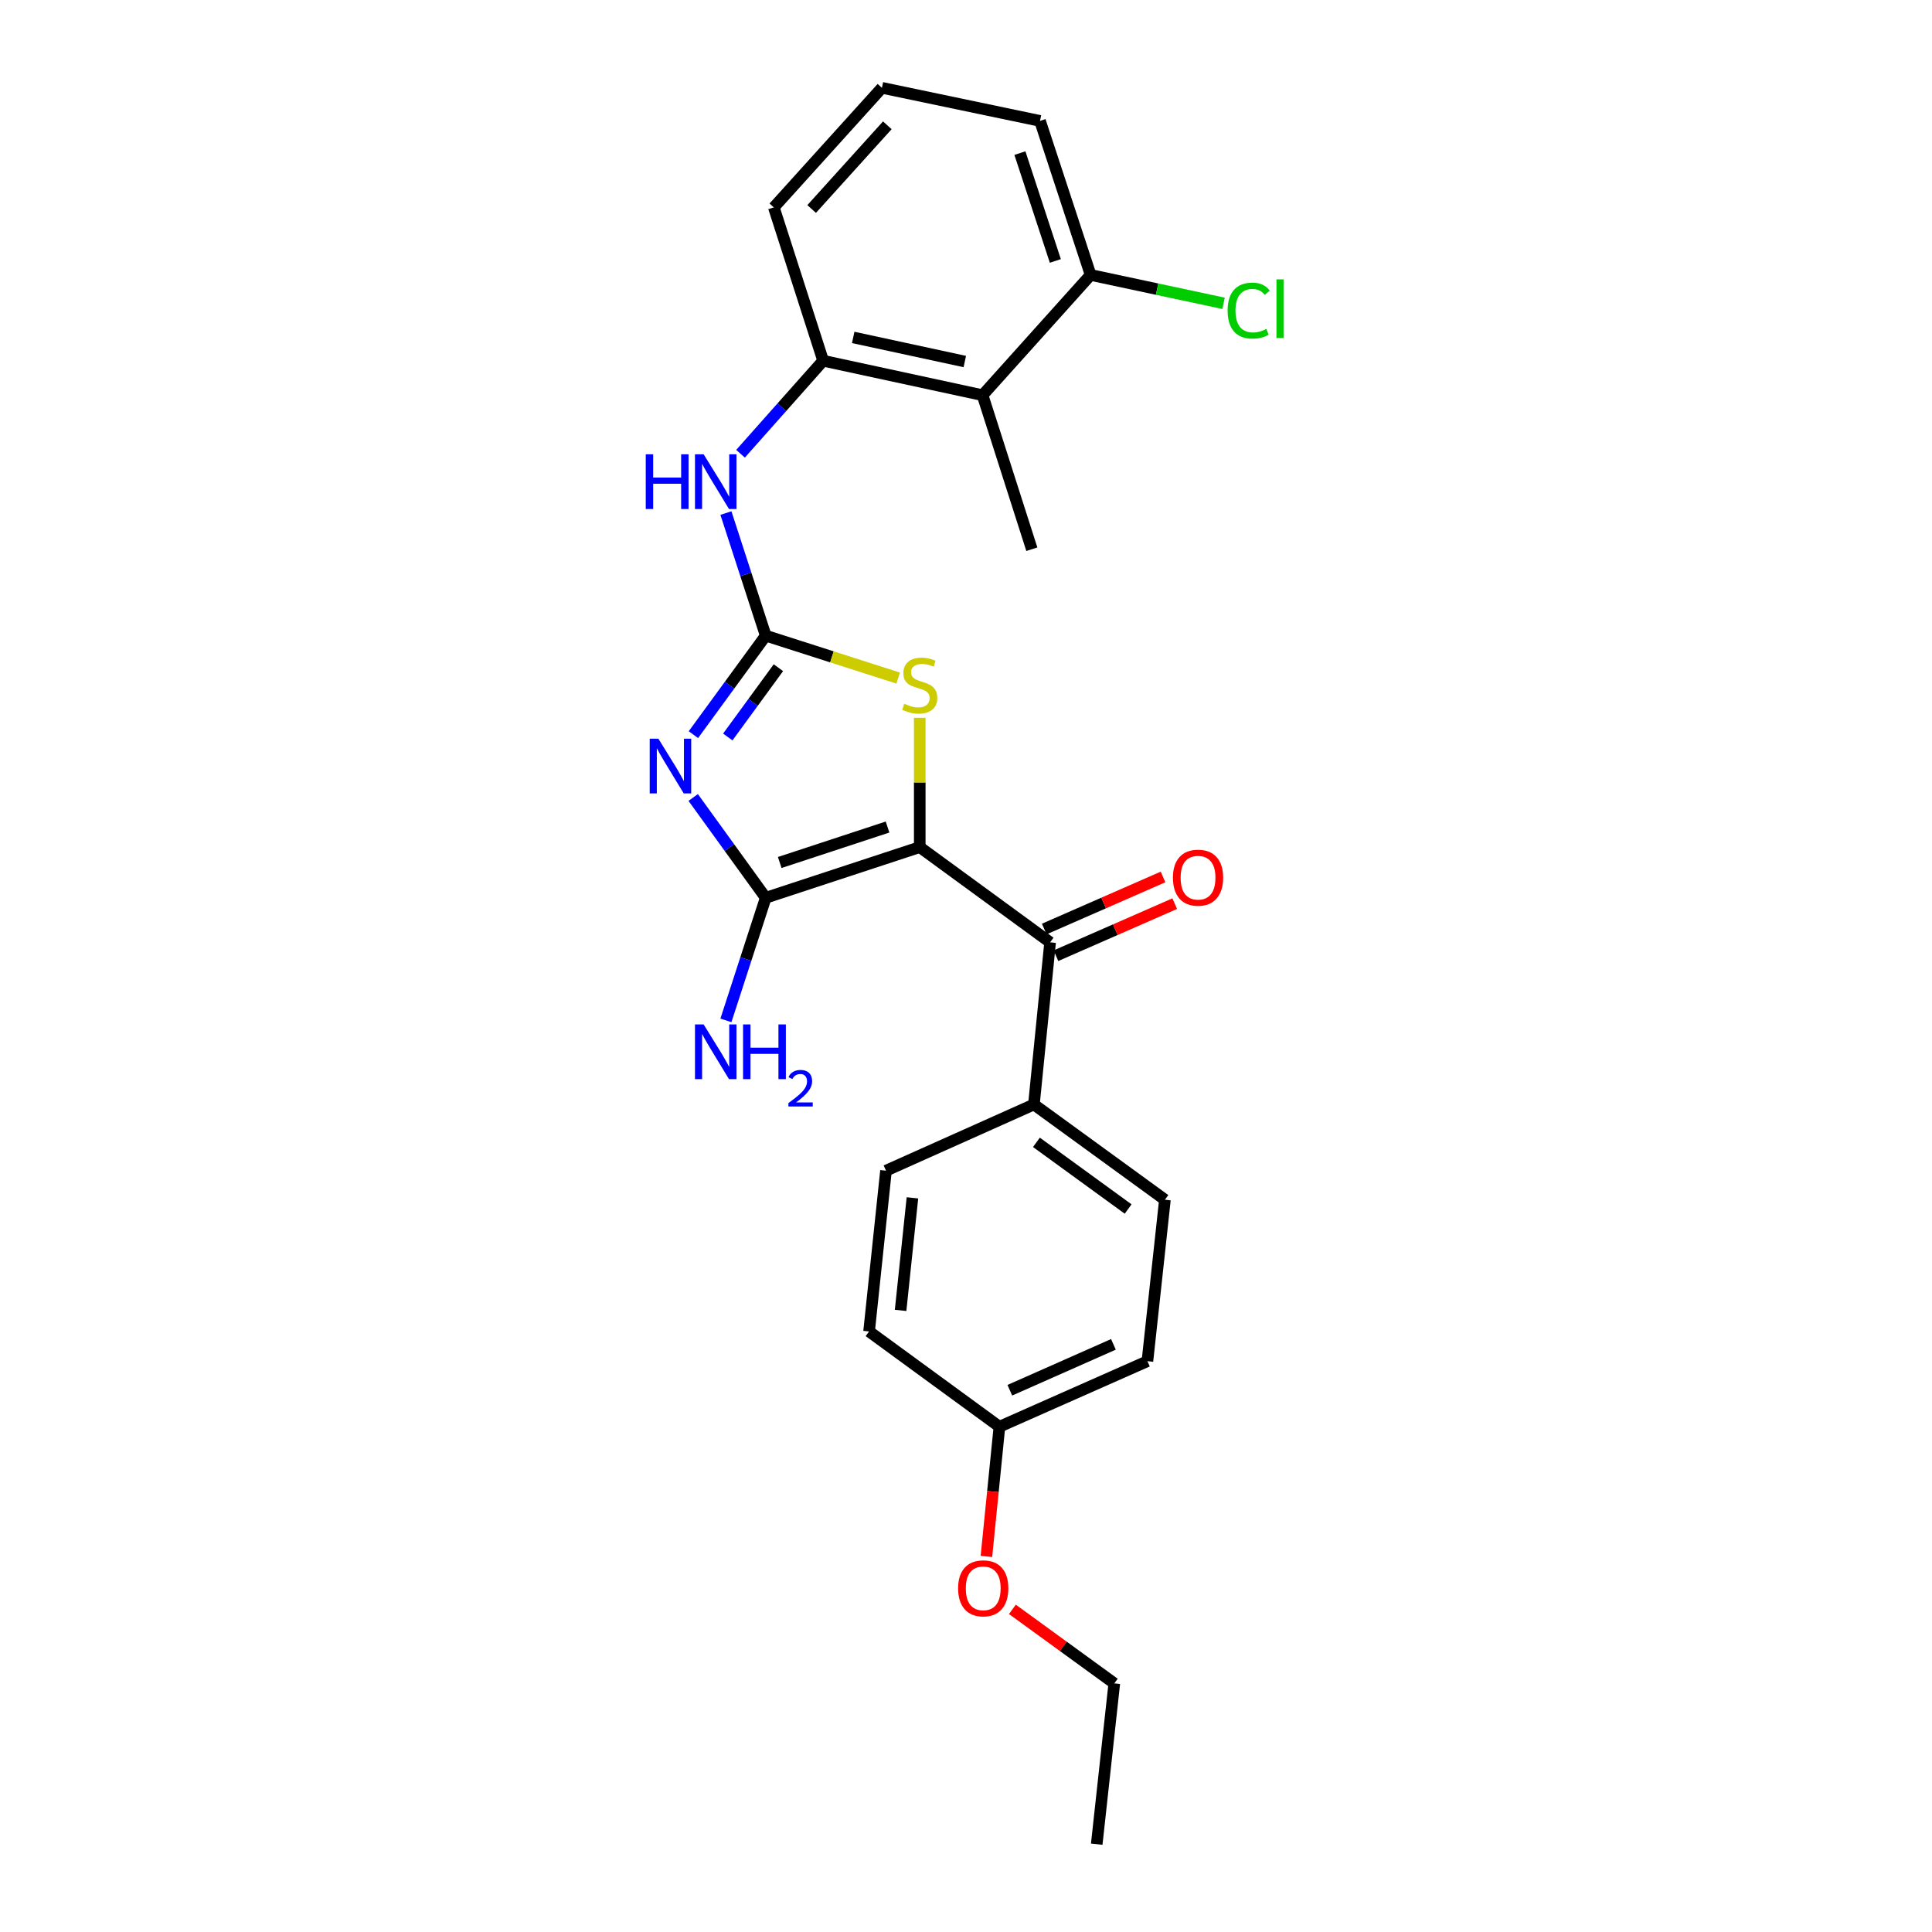 <?xml version='1.0' encoding='iso-8859-1'?>
<svg version='1.1' baseProfile='full'
              xmlns='http://www.w3.org/2000/svg'
                      xmlns:rdkit='http://www.rdkit.org/xml'
                      xmlns:xlink='http://www.w3.org/1999/xlink'
                  xml:space='preserve'
width='1000px' height='1000px' viewBox='0 0 1000 1000'>
<!-- END OF HEADER -->
<rect style='opacity:1.0;fill:#FFFFFF;stroke:none' width='1000' height='1000' x='0' y='0'> </rect>
<path class='bond-1' d='M 476.06,438.469 L 396.337,464.689' style='fill:none;fill-rule:evenodd;stroke:#000000;stroke-width:6px;stroke-linecap:butt;stroke-linejoin:miter;stroke-opacity:1' />
<path class='bond-1' d='M 459.389,428.074 L 403.584,446.428' style='fill:none;fill-rule:evenodd;stroke:#000000;stroke-width:6px;stroke-linecap:butt;stroke-linejoin:miter;stroke-opacity:1' />
<path class='bond-3' d='M 476.06,438.469 L 476.06,404.998' style='fill:none;fill-rule:evenodd;stroke:#000000;stroke-width:6px;stroke-linecap:butt;stroke-linejoin:miter;stroke-opacity:1' />
<path class='bond-3' d='M 476.06,404.998 L 476.06,371.527' style='fill:none;fill-rule:evenodd;stroke:#CCCC00;stroke-width:6px;stroke-linecap:butt;stroke-linejoin:miter;stroke-opacity:1' />
<path class='bond-4' d='M 476.06,438.469 L 543.532,487.766' style='fill:none;fill-rule:evenodd;stroke:#000000;stroke-width:6px;stroke-linecap:butt;stroke-linejoin:miter;stroke-opacity:1' />
<path class='bond-0' d='M 358.793,412.768 L 377.565,438.729' style='fill:none;fill-rule:evenodd;stroke:#0000FF;stroke-width:6px;stroke-linecap:butt;stroke-linejoin:miter;stroke-opacity:1' />
<path class='bond-0' d='M 377.565,438.729 L 396.337,464.689' style='fill:none;fill-rule:evenodd;stroke:#000000;stroke-width:6px;stroke-linecap:butt;stroke-linejoin:miter;stroke-opacity:1' />
<path class='bond-25' d='M 358.904,380.255 L 377.621,354.636' style='fill:none;fill-rule:evenodd;stroke:#0000FF;stroke-width:6px;stroke-linecap:butt;stroke-linejoin:miter;stroke-opacity:1' />
<path class='bond-25' d='M 377.621,354.636 L 396.337,329.016' style='fill:none;fill-rule:evenodd;stroke:#000000;stroke-width:6px;stroke-linecap:butt;stroke-linejoin:miter;stroke-opacity:1' />
<path class='bond-25' d='M 376.698,381.467 L 389.8,363.534' style='fill:none;fill-rule:evenodd;stroke:#0000FF;stroke-width:6px;stroke-linecap:butt;stroke-linejoin:miter;stroke-opacity:1' />
<path class='bond-25' d='M 389.8,363.534 L 402.902,345.6' style='fill:none;fill-rule:evenodd;stroke:#000000;stroke-width:6px;stroke-linecap:butt;stroke-linejoin:miter;stroke-opacity:1' />
<path class='bond-11' d='M 396.337,464.689 L 386.038,496.418' style='fill:none;fill-rule:evenodd;stroke:#000000;stroke-width:6px;stroke-linecap:butt;stroke-linejoin:miter;stroke-opacity:1' />
<path class='bond-11' d='M 386.038,496.418 L 375.738,528.148' style='fill:none;fill-rule:evenodd;stroke:#0000FF;stroke-width:6px;stroke-linecap:butt;stroke-linejoin:miter;stroke-opacity:1' />
<path class='bond-2' d='M 396.337,329.016 L 430.612,339.994' style='fill:none;fill-rule:evenodd;stroke:#000000;stroke-width:6px;stroke-linecap:butt;stroke-linejoin:miter;stroke-opacity:1' />
<path class='bond-2' d='M 430.612,339.994 L 464.887,350.971' style='fill:none;fill-rule:evenodd;stroke:#CCCC00;stroke-width:6px;stroke-linecap:butt;stroke-linejoin:miter;stroke-opacity:1' />
<path class='bond-5' d='M 396.337,329.016 L 386.038,297.287' style='fill:none;fill-rule:evenodd;stroke:#000000;stroke-width:6px;stroke-linecap:butt;stroke-linejoin:miter;stroke-opacity:1' />
<path class='bond-5' d='M 386.038,297.287 L 375.738,265.558' style='fill:none;fill-rule:evenodd;stroke:#0000FF;stroke-width:6px;stroke-linecap:butt;stroke-linejoin:miter;stroke-opacity:1' />
<path class='bond-8' d='M 543.532,487.766 L 535.152,571.678' style='fill:none;fill-rule:evenodd;stroke:#000000;stroke-width:6px;stroke-linecap:butt;stroke-linejoin:miter;stroke-opacity:1' />
<path class='bond-10' d='M 546.559,494.673 L 577.3,481.2' style='fill:none;fill-rule:evenodd;stroke:#000000;stroke-width:6px;stroke-linecap:butt;stroke-linejoin:miter;stroke-opacity:1' />
<path class='bond-10' d='M 577.3,481.2 L 608.041,467.727' style='fill:none;fill-rule:evenodd;stroke:#FF0000;stroke-width:6px;stroke-linecap:butt;stroke-linejoin:miter;stroke-opacity:1' />
<path class='bond-10' d='M 540.504,480.859 L 571.245,467.386' style='fill:none;fill-rule:evenodd;stroke:#000000;stroke-width:6px;stroke-linecap:butt;stroke-linejoin:miter;stroke-opacity:1' />
<path class='bond-10' d='M 571.245,467.386 L 601.986,453.913' style='fill:none;fill-rule:evenodd;stroke:#FF0000;stroke-width:6px;stroke-linecap:butt;stroke-linejoin:miter;stroke-opacity:1' />
<path class='bond-6' d='M 383.294,234.856 L 404.677,210.786' style='fill:none;fill-rule:evenodd;stroke:#0000FF;stroke-width:6px;stroke-linecap:butt;stroke-linejoin:miter;stroke-opacity:1' />
<path class='bond-6' d='M 404.677,210.786 L 426.059,186.716' style='fill:none;fill-rule:evenodd;stroke:#000000;stroke-width:6px;stroke-linecap:butt;stroke-linejoin:miter;stroke-opacity:1' />
<path class='bond-7' d='M 426.059,186.716 L 508.572,204.548' style='fill:none;fill-rule:evenodd;stroke:#000000;stroke-width:6px;stroke-linecap:butt;stroke-linejoin:miter;stroke-opacity:1' />
<path class='bond-7' d='M 441.622,174.648 L 499.381,187.13' style='fill:none;fill-rule:evenodd;stroke:#000000;stroke-width:6px;stroke-linecap:butt;stroke-linejoin:miter;stroke-opacity:1' />
<path class='bond-18' d='M 426.059,186.716 L 400.527,107.345' style='fill:none;fill-rule:evenodd;stroke:#000000;stroke-width:6px;stroke-linecap:butt;stroke-linejoin:miter;stroke-opacity:1' />
<path class='bond-9' d='M 508.572,204.548 L 564.505,142.313' style='fill:none;fill-rule:evenodd;stroke:#000000;stroke-width:6px;stroke-linecap:butt;stroke-linejoin:miter;stroke-opacity:1' />
<path class='bond-19' d='M 508.572,204.548 L 534.079,284.278' style='fill:none;fill-rule:evenodd;stroke:#000000;stroke-width:6px;stroke-linecap:butt;stroke-linejoin:miter;stroke-opacity:1' />
<path class='bond-12' d='M 535.152,571.678 L 602.959,620.983' style='fill:none;fill-rule:evenodd;stroke:#000000;stroke-width:6px;stroke-linecap:butt;stroke-linejoin:miter;stroke-opacity:1' />
<path class='bond-12' d='M 536.453,591.273 L 583.918,625.786' style='fill:none;fill-rule:evenodd;stroke:#000000;stroke-width:6px;stroke-linecap:butt;stroke-linejoin:miter;stroke-opacity:1' />
<path class='bond-13' d='M 535.152,571.678 L 458.589,605.942' style='fill:none;fill-rule:evenodd;stroke:#000000;stroke-width:6px;stroke-linecap:butt;stroke-linejoin:miter;stroke-opacity:1' />
<path class='bond-14' d='M 564.505,142.313 L 598.912,149.66' style='fill:none;fill-rule:evenodd;stroke:#000000;stroke-width:6px;stroke-linecap:butt;stroke-linejoin:miter;stroke-opacity:1' />
<path class='bond-14' d='M 598.912,149.66 L 633.319,157.006' style='fill:none;fill-rule:evenodd;stroke:#00CC00;stroke-width:6px;stroke-linecap:butt;stroke-linejoin:miter;stroke-opacity:1' />
<path class='bond-27' d='M 564.505,142.313 L 538.303,62.582' style='fill:none;fill-rule:evenodd;stroke:#000000;stroke-width:6px;stroke-linecap:butt;stroke-linejoin:miter;stroke-opacity:1' />
<path class='bond-27' d='M 546.246,135.063 L 527.904,79.251' style='fill:none;fill-rule:evenodd;stroke:#000000;stroke-width:6px;stroke-linecap:butt;stroke-linejoin:miter;stroke-opacity:1' />
<path class='bond-17' d='M 602.959,620.983 L 593.901,704.543' style='fill:none;fill-rule:evenodd;stroke:#000000;stroke-width:6px;stroke-linecap:butt;stroke-linejoin:miter;stroke-opacity:1' />
<path class='bond-16' d='M 458.589,605.942 L 449.832,689.159' style='fill:none;fill-rule:evenodd;stroke:#000000;stroke-width:6px;stroke-linecap:butt;stroke-linejoin:miter;stroke-opacity:1' />
<path class='bond-16' d='M 472.275,620.003 L 466.146,678.255' style='fill:none;fill-rule:evenodd;stroke:#000000;stroke-width:6px;stroke-linecap:butt;stroke-linejoin:miter;stroke-opacity:1' />
<path class='bond-15' d='M 517.304,738.464 L 449.832,689.159' style='fill:none;fill-rule:evenodd;stroke:#000000;stroke-width:6px;stroke-linecap:butt;stroke-linejoin:miter;stroke-opacity:1' />
<path class='bond-20' d='M 517.304,738.464 L 513.934,772.038' style='fill:none;fill-rule:evenodd;stroke:#000000;stroke-width:6px;stroke-linecap:butt;stroke-linejoin:miter;stroke-opacity:1' />
<path class='bond-20' d='M 513.934,772.038 L 510.564,805.612' style='fill:none;fill-rule:evenodd;stroke:#FF0000;stroke-width:6px;stroke-linecap:butt;stroke-linejoin:miter;stroke-opacity:1' />
<path class='bond-26' d='M 517.304,738.464 L 593.901,704.543' style='fill:none;fill-rule:evenodd;stroke:#000000;stroke-width:6px;stroke-linecap:butt;stroke-linejoin:miter;stroke-opacity:1' />
<path class='bond-26' d='M 522.686,719.584 L 576.304,695.84' style='fill:none;fill-rule:evenodd;stroke:#000000;stroke-width:6px;stroke-linecap:butt;stroke-linejoin:miter;stroke-opacity:1' />
<path class='bond-21' d='M 400.527,107.345 L 456.485,45.455' style='fill:none;fill-rule:evenodd;stroke:#000000;stroke-width:6px;stroke-linecap:butt;stroke-linejoin:miter;stroke-opacity:1' />
<path class='bond-21' d='M 420.109,108.177 L 459.28,64.854' style='fill:none;fill-rule:evenodd;stroke:#000000;stroke-width:6px;stroke-linecap:butt;stroke-linejoin:miter;stroke-opacity:1' />
<path class='bond-23' d='M 524.012,833 L 550.384,852.16' style='fill:none;fill-rule:evenodd;stroke:#FF0000;stroke-width:6px;stroke-linecap:butt;stroke-linejoin:miter;stroke-opacity:1' />
<path class='bond-23' d='M 550.384,852.16 L 576.756,871.32' style='fill:none;fill-rule:evenodd;stroke:#000000;stroke-width:6px;stroke-linecap:butt;stroke-linejoin:miter;stroke-opacity:1' />
<path class='bond-22' d='M 456.485,45.455 L 538.303,62.582' style='fill:none;fill-rule:evenodd;stroke:#000000;stroke-width:6px;stroke-linecap:butt;stroke-linejoin:miter;stroke-opacity:1' />
<path class='bond-24' d='M 576.756,871.32 L 567.664,954.545' style='fill:none;fill-rule:evenodd;stroke:#000000;stroke-width:6px;stroke-linecap:butt;stroke-linejoin:miter;stroke-opacity:1' />
<path  class='atom-1' d='M 340.772 382.345
L 350.052 397.345
Q 350.972 398.825, 352.452 401.505
Q 353.932 404.185, 354.012 404.345
L 354.012 382.345
L 357.772 382.345
L 357.772 410.665
L 353.892 410.665
L 343.932 394.265
Q 342.772 392.345, 341.532 390.145
Q 340.332 387.945, 339.972 387.265
L 339.972 410.665
L 336.292 410.665
L 336.292 382.345
L 340.772 382.345
' fill='#0000FF'/>
<path  class='atom-4' d='M 468.06 364.269
Q 468.38 364.389, 469.7 364.949
Q 471.02 365.509, 472.46 365.869
Q 473.94 366.189, 475.38 366.189
Q 478.06 366.189, 479.62 364.909
Q 481.18 363.589, 481.18 361.309
Q 481.18 359.749, 480.38 358.789
Q 479.62 357.829, 478.42 357.309
Q 477.22 356.789, 475.22 356.189
Q 472.7 355.429, 471.18 354.709
Q 469.7 353.989, 468.62 352.469
Q 467.58 350.949, 467.58 348.389
Q 467.58 344.829, 469.98 342.629
Q 472.42 340.429, 477.22 340.429
Q 480.5 340.429, 484.22 341.989
L 483.3 345.069
Q 479.9 343.669, 477.34 343.669
Q 474.58 343.669, 473.06 344.829
Q 471.54 345.949, 471.58 347.909
Q 471.58 349.429, 472.34 350.349
Q 473.14 351.269, 474.26 351.789
Q 475.42 352.309, 477.34 352.909
Q 479.9 353.709, 481.42 354.509
Q 482.94 355.309, 484.02 356.949
Q 485.14 358.549, 485.14 361.309
Q 485.14 365.229, 482.5 367.349
Q 479.9 369.429, 475.54 369.429
Q 473.02 369.429, 471.1 368.869
Q 469.22 368.349, 466.98 367.429
L 468.06 364.269
' fill='#CCCC00'/>
<path  class='atom-6' d='M 334.242 235.142
L 338.082 235.142
L 338.082 247.182
L 352.562 247.182
L 352.562 235.142
L 356.402 235.142
L 356.402 263.462
L 352.562 263.462
L 352.562 250.382
L 338.082 250.382
L 338.082 263.462
L 334.242 263.462
L 334.242 235.142
' fill='#0000FF'/>
<path  class='atom-6' d='M 364.202 235.142
L 373.482 250.142
Q 374.402 251.622, 375.882 254.302
Q 377.362 256.982, 377.442 257.142
L 377.442 235.142
L 381.202 235.142
L 381.202 263.462
L 377.322 263.462
L 367.362 247.062
Q 366.202 245.142, 364.962 242.942
Q 363.762 240.742, 363.402 240.062
L 363.402 263.462
L 359.722 263.462
L 359.722 235.142
L 364.202 235.142
' fill='#0000FF'/>
<path  class='atom-11' d='M 607.103 454.286
Q 607.103 447.486, 610.463 443.686
Q 613.823 439.886, 620.103 439.886
Q 626.383 439.886, 629.743 443.686
Q 633.103 447.486, 633.103 454.286
Q 633.103 461.166, 629.703 465.086
Q 626.303 468.966, 620.103 468.966
Q 613.863 468.966, 610.463 465.086
Q 607.103 461.206, 607.103 454.286
M 620.103 465.766
Q 624.423 465.766, 626.743 462.886
Q 629.103 459.966, 629.103 454.286
Q 629.103 448.726, 626.743 445.926
Q 624.423 443.086, 620.103 443.086
Q 615.783 443.086, 613.423 445.886
Q 611.103 448.686, 611.103 454.286
Q 611.103 460.006, 613.423 462.886
Q 615.783 465.766, 620.103 465.766
' fill='#FF0000'/>
<path  class='atom-12' d='M 364.202 530.243
L 373.482 545.243
Q 374.402 546.723, 375.882 549.403
Q 377.362 552.083, 377.442 552.243
L 377.442 530.243
L 381.202 530.243
L 381.202 558.563
L 377.322 558.563
L 367.362 542.163
Q 366.202 540.243, 364.962 538.043
Q 363.762 535.843, 363.402 535.163
L 363.402 558.563
L 359.722 558.563
L 359.722 530.243
L 364.202 530.243
' fill='#0000FF'/>
<path  class='atom-12' d='M 384.602 530.243
L 388.442 530.243
L 388.442 542.283
L 402.922 542.283
L 402.922 530.243
L 406.762 530.243
L 406.762 558.563
L 402.922 558.563
L 402.922 545.483
L 388.442 545.483
L 388.442 558.563
L 384.602 558.563
L 384.602 530.243
' fill='#0000FF'/>
<path  class='atom-12' d='M 408.134 557.569
Q 408.821 555.801, 410.458 554.824
Q 412.094 553.821, 414.365 553.821
Q 417.19 553.821, 418.774 555.352
Q 420.358 556.883, 420.358 559.602
Q 420.358 562.374, 418.298 564.961
Q 416.266 567.549, 412.042 570.611
L 420.674 570.611
L 420.674 572.723
L 408.082 572.723
L 408.082 570.954
Q 411.566 568.473, 413.626 566.625
Q 415.711 564.777, 416.714 563.113
Q 417.718 561.45, 417.718 559.734
Q 417.718 557.939, 416.82 556.936
Q 415.922 555.933, 414.365 555.933
Q 412.86 555.933, 411.857 556.54
Q 410.854 557.147, 410.141 558.493
L 408.134 557.569
' fill='#0000FF'/>
<path  class='atom-15' d='M 635.411 160.764
Q 635.411 153.724, 638.691 150.044
Q 642.011 146.324, 648.291 146.324
Q 654.131 146.324, 657.251 150.444
L 654.611 152.604
Q 652.331 149.604, 648.291 149.604
Q 644.011 149.604, 641.731 152.484
Q 639.491 155.324, 639.491 160.764
Q 639.491 166.364, 641.811 169.244
Q 644.171 172.124, 648.731 172.124
Q 651.851 172.124, 655.491 170.244
L 656.611 173.244
Q 655.131 174.204, 652.891 174.764
Q 650.651 175.324, 648.171 175.324
Q 642.011 175.324, 638.691 171.564
Q 635.411 167.804, 635.411 160.764
' fill='#00CC00'/>
<path  class='atom-15' d='M 660.691 144.604
L 664.371 144.604
L 664.371 174.964
L 660.691 174.964
L 660.691 144.604
' fill='#00CC00'/>
<path  class='atom-21' d='M 495.916 822.112
Q 495.916 815.312, 499.276 811.512
Q 502.636 807.712, 508.916 807.712
Q 515.196 807.712, 518.556 811.512
Q 521.916 815.312, 521.916 822.112
Q 521.916 828.992, 518.516 832.912
Q 515.116 836.792, 508.916 836.792
Q 502.676 836.792, 499.276 832.912
Q 495.916 829.032, 495.916 822.112
M 508.916 833.592
Q 513.236 833.592, 515.556 830.712
Q 517.916 827.792, 517.916 822.112
Q 517.916 816.552, 515.556 813.752
Q 513.236 810.912, 508.916 810.912
Q 504.596 810.912, 502.236 813.712
Q 499.916 816.512, 499.916 822.112
Q 499.916 827.832, 502.236 830.712
Q 504.596 833.592, 508.916 833.592
' fill='#FF0000'/>
</svg>

